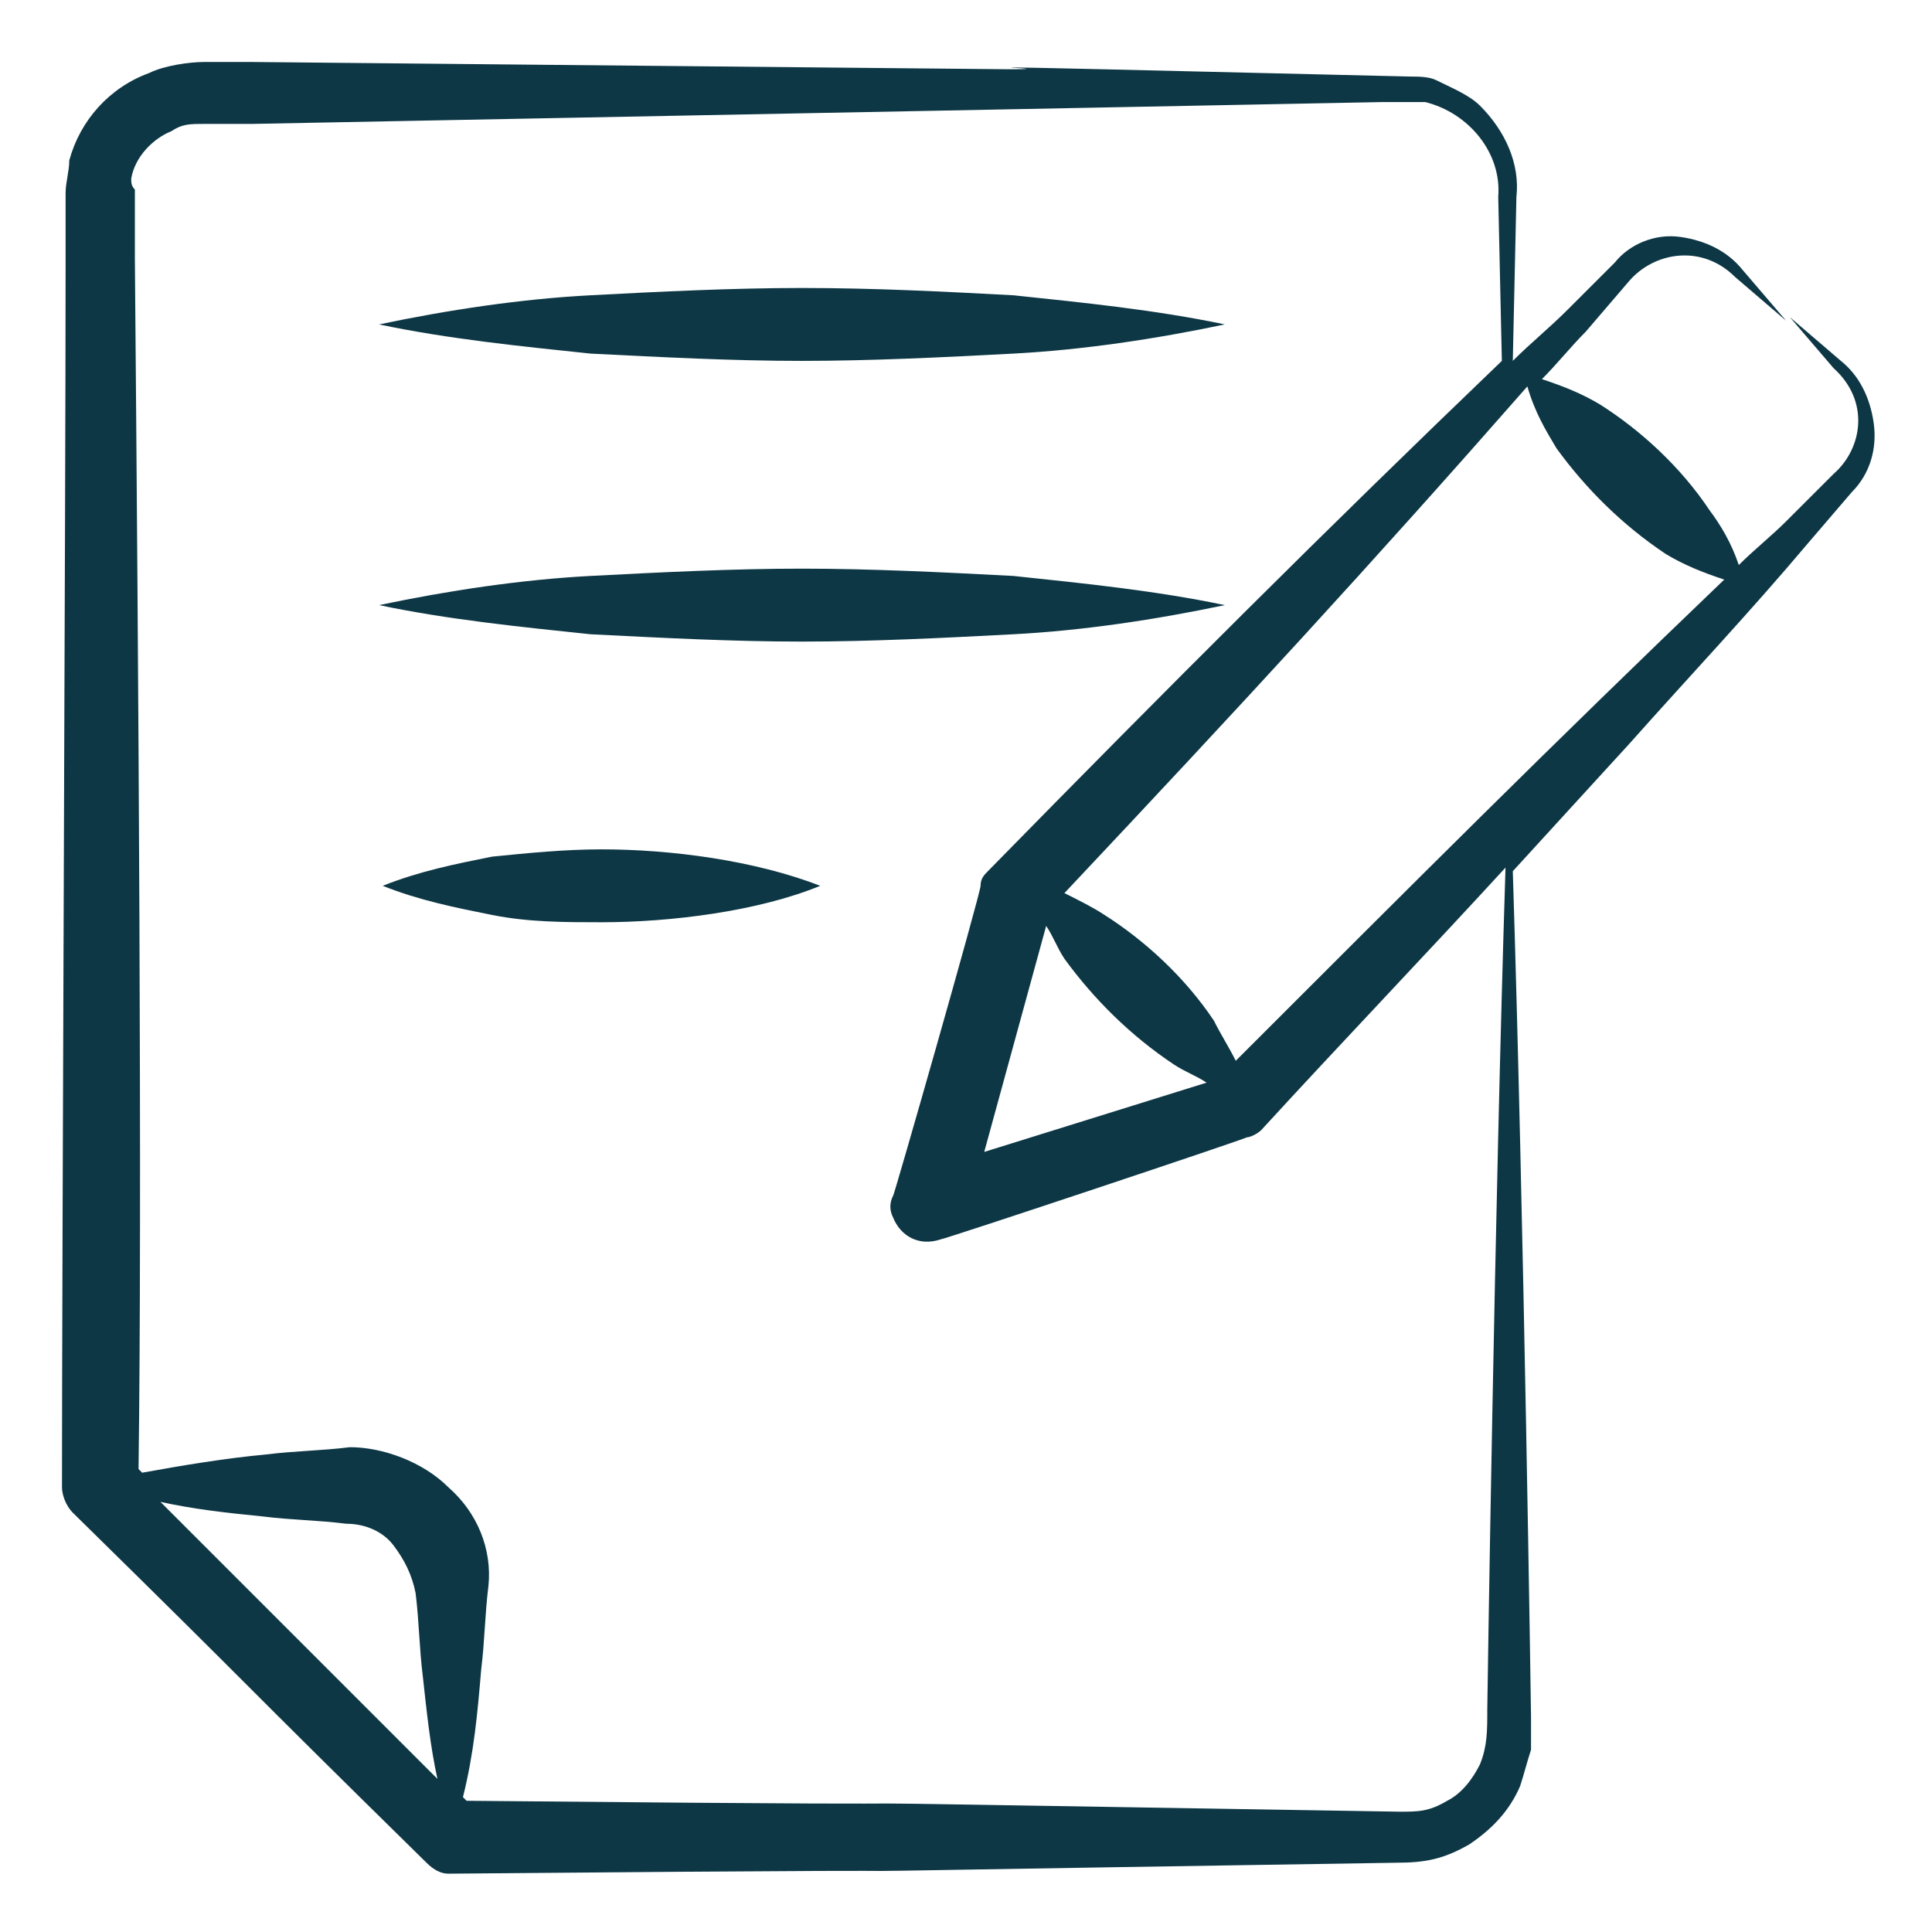 <svg width="48" height="48" viewBox="0 0 48 48" fill="none" xmlns="http://www.w3.org/2000/svg">
<path d="M1.54 36.951C1.54 37.132 1.63 37.404 1.811 37.585C6.974 42.657 5.343 41.117 10.596 46.279C10.777 46.46 10.959 46.551 11.14 46.551C31.608 46.37 11.502 46.642 34.687 46.279C35.411 46.279 35.864 46.189 36.498 45.827C37.041 45.464 37.494 45.011 37.766 44.377C37.857 44.106 37.947 43.743 38.038 43.472C38.038 43.109 38.038 42.928 38.038 42.657C38.038 42.566 37.857 30.159 37.585 21.645C38.581 20.558 39.487 19.562 40.483 18.476C41.932 16.845 43.472 15.215 44.921 13.494L46.008 12.226C46.46 11.774 46.642 11.14 46.551 10.506C46.46 9.872 46.189 9.328 45.736 8.966L44.468 7.879L45.555 9.147C46.46 9.962 46.279 11.14 45.555 11.774L44.377 12.951C44.015 13.313 43.562 13.675 43.2 14.038C43.019 13.494 42.747 13.042 42.475 12.679C41.751 11.592 40.755 10.687 39.758 10.053C39.306 9.781 38.853 9.6 38.309 9.419C38.672 9.057 39.034 8.604 39.396 8.242L40.483 6.974C41.117 6.249 42.294 6.068 43.109 6.883L44.377 7.97L43.291 6.702C42.928 6.249 42.385 5.977 41.751 5.887C41.117 5.796 40.483 6.068 40.121 6.521L38.943 7.698C38.491 8.151 38.038 8.513 37.585 8.966L37.675 4.891C37.766 4.076 37.404 3.26 36.77 2.626C36.498 2.355 36.045 2.174 35.683 1.992C35.502 1.902 35.23 1.902 35.049 1.902C19.924 1.54 27.17 1.721 25.087 1.721L6.249 1.54H5.072C4.709 1.54 4.075 1.63 3.713 1.811C2.717 2.174 1.992 2.989 1.721 3.985C1.721 4.257 1.63 4.528 1.63 4.8C1.63 4.891 1.63 6.702 1.63 6.521C1.63 12.226 1.54 31.245 1.54 36.951ZM3.985 37.313C4.8 37.494 5.615 37.585 6.521 37.675C7.245 37.766 7.879 37.766 8.604 37.857C9.057 37.857 9.509 38.038 9.781 38.4C10.053 38.762 10.234 39.125 10.325 39.577C10.415 40.302 10.415 40.936 10.506 41.66C10.596 42.475 10.687 43.381 10.868 44.196L3.985 37.313ZM38.672 11.14C39.396 12.136 40.302 13.042 41.389 13.766C41.842 14.038 42.294 14.219 42.838 14.4C38.581 18.476 35.14 21.917 30.702 26.355C30.521 25.992 30.34 25.721 30.159 25.358C29.434 24.272 28.438 23.366 27.442 22.732C27.17 22.551 26.808 22.37 26.445 22.189C30.793 17.57 34.053 14.038 37.947 9.6C38.128 10.234 38.4 10.687 38.672 11.14ZM25.992 23.004C26.174 23.276 26.264 23.547 26.445 23.819C27.17 24.815 28.076 25.721 29.162 26.445C29.434 26.627 29.706 26.717 29.977 26.898L24.453 28.619L25.992 23.004ZM3.26 4.438C3.351 3.894 3.804 3.442 4.257 3.26C4.528 3.079 4.709 3.079 5.072 3.079H6.249L24.996 2.717L34.325 2.536H35.411C36.498 2.808 37.313 3.804 37.223 4.891L37.313 8.966C32.876 13.223 29.072 17.026 24.543 21.645C24.453 21.736 24.362 21.826 24.362 22.008C24.362 22.189 22.189 29.796 22.189 29.706C22.098 29.887 22.098 30.068 22.189 30.249C22.37 30.702 22.823 30.974 23.366 30.793C23.457 30.793 31.064 28.257 30.974 28.257C31.064 28.257 31.245 28.166 31.336 28.076C33.328 25.902 35.411 23.728 37.404 21.555C37.132 30.068 36.951 42.385 36.951 42.475C36.951 43.019 36.951 43.381 36.77 43.834C36.589 44.196 36.317 44.559 35.955 44.74C35.502 45.011 35.23 45.011 34.777 45.011C12.498 44.649 30.793 44.921 11.592 44.74L11.502 44.649C11.774 43.562 11.864 42.566 11.955 41.479C12.045 40.755 12.045 40.121 12.136 39.396C12.226 38.491 11.864 37.585 11.14 36.951C10.506 36.317 9.509 35.955 8.694 35.955C7.97 36.045 7.336 36.045 6.611 36.136C5.615 36.227 4.528 36.408 3.532 36.589L3.442 36.498C3.532 29.796 3.442 17.026 3.351 6.43C3.351 6.34 3.351 4.528 3.351 4.709C3.26 4.619 3.26 4.528 3.26 4.438Z" fill="#0D3745"/>
<path d="M19.924 8.966C21.645 8.966 23.457 8.876 25.177 8.785C26.898 8.694 28.709 8.423 30.43 8.06C28.709 7.698 26.898 7.517 25.177 7.336C23.457 7.245 21.736 7.155 19.924 7.155C18.204 7.155 16.392 7.245 14.672 7.336C12.951 7.426 11.14 7.698 9.419 8.06C11.14 8.423 12.951 8.604 14.672 8.785C16.483 8.876 18.204 8.966 19.924 8.966Z" fill="#0D3745"/>
<path d="M19.924 15.94C21.645 15.94 23.457 15.849 25.177 15.758C26.898 15.668 28.709 15.396 30.43 15.034C28.709 14.672 26.898 14.491 25.177 14.309C23.457 14.219 21.645 14.128 19.924 14.128C18.204 14.128 16.392 14.219 14.672 14.309C12.951 14.4 11.14 14.672 9.419 15.034C11.14 15.396 12.951 15.577 14.672 15.758C16.483 15.849 18.204 15.94 19.924 15.94Z" fill="#0D3745"/>
<path d="M14.943 22.913C16.664 22.913 18.838 22.642 20.377 22.008C18.747 21.374 16.664 21.102 14.943 21.102C14.038 21.102 13.132 21.192 12.226 21.283C11.321 21.464 10.415 21.645 9.509 22.008C10.415 22.37 11.321 22.551 12.226 22.732C13.132 22.913 14.038 22.913 14.943 22.913Z" fill="#0D3745"/>
</svg>

